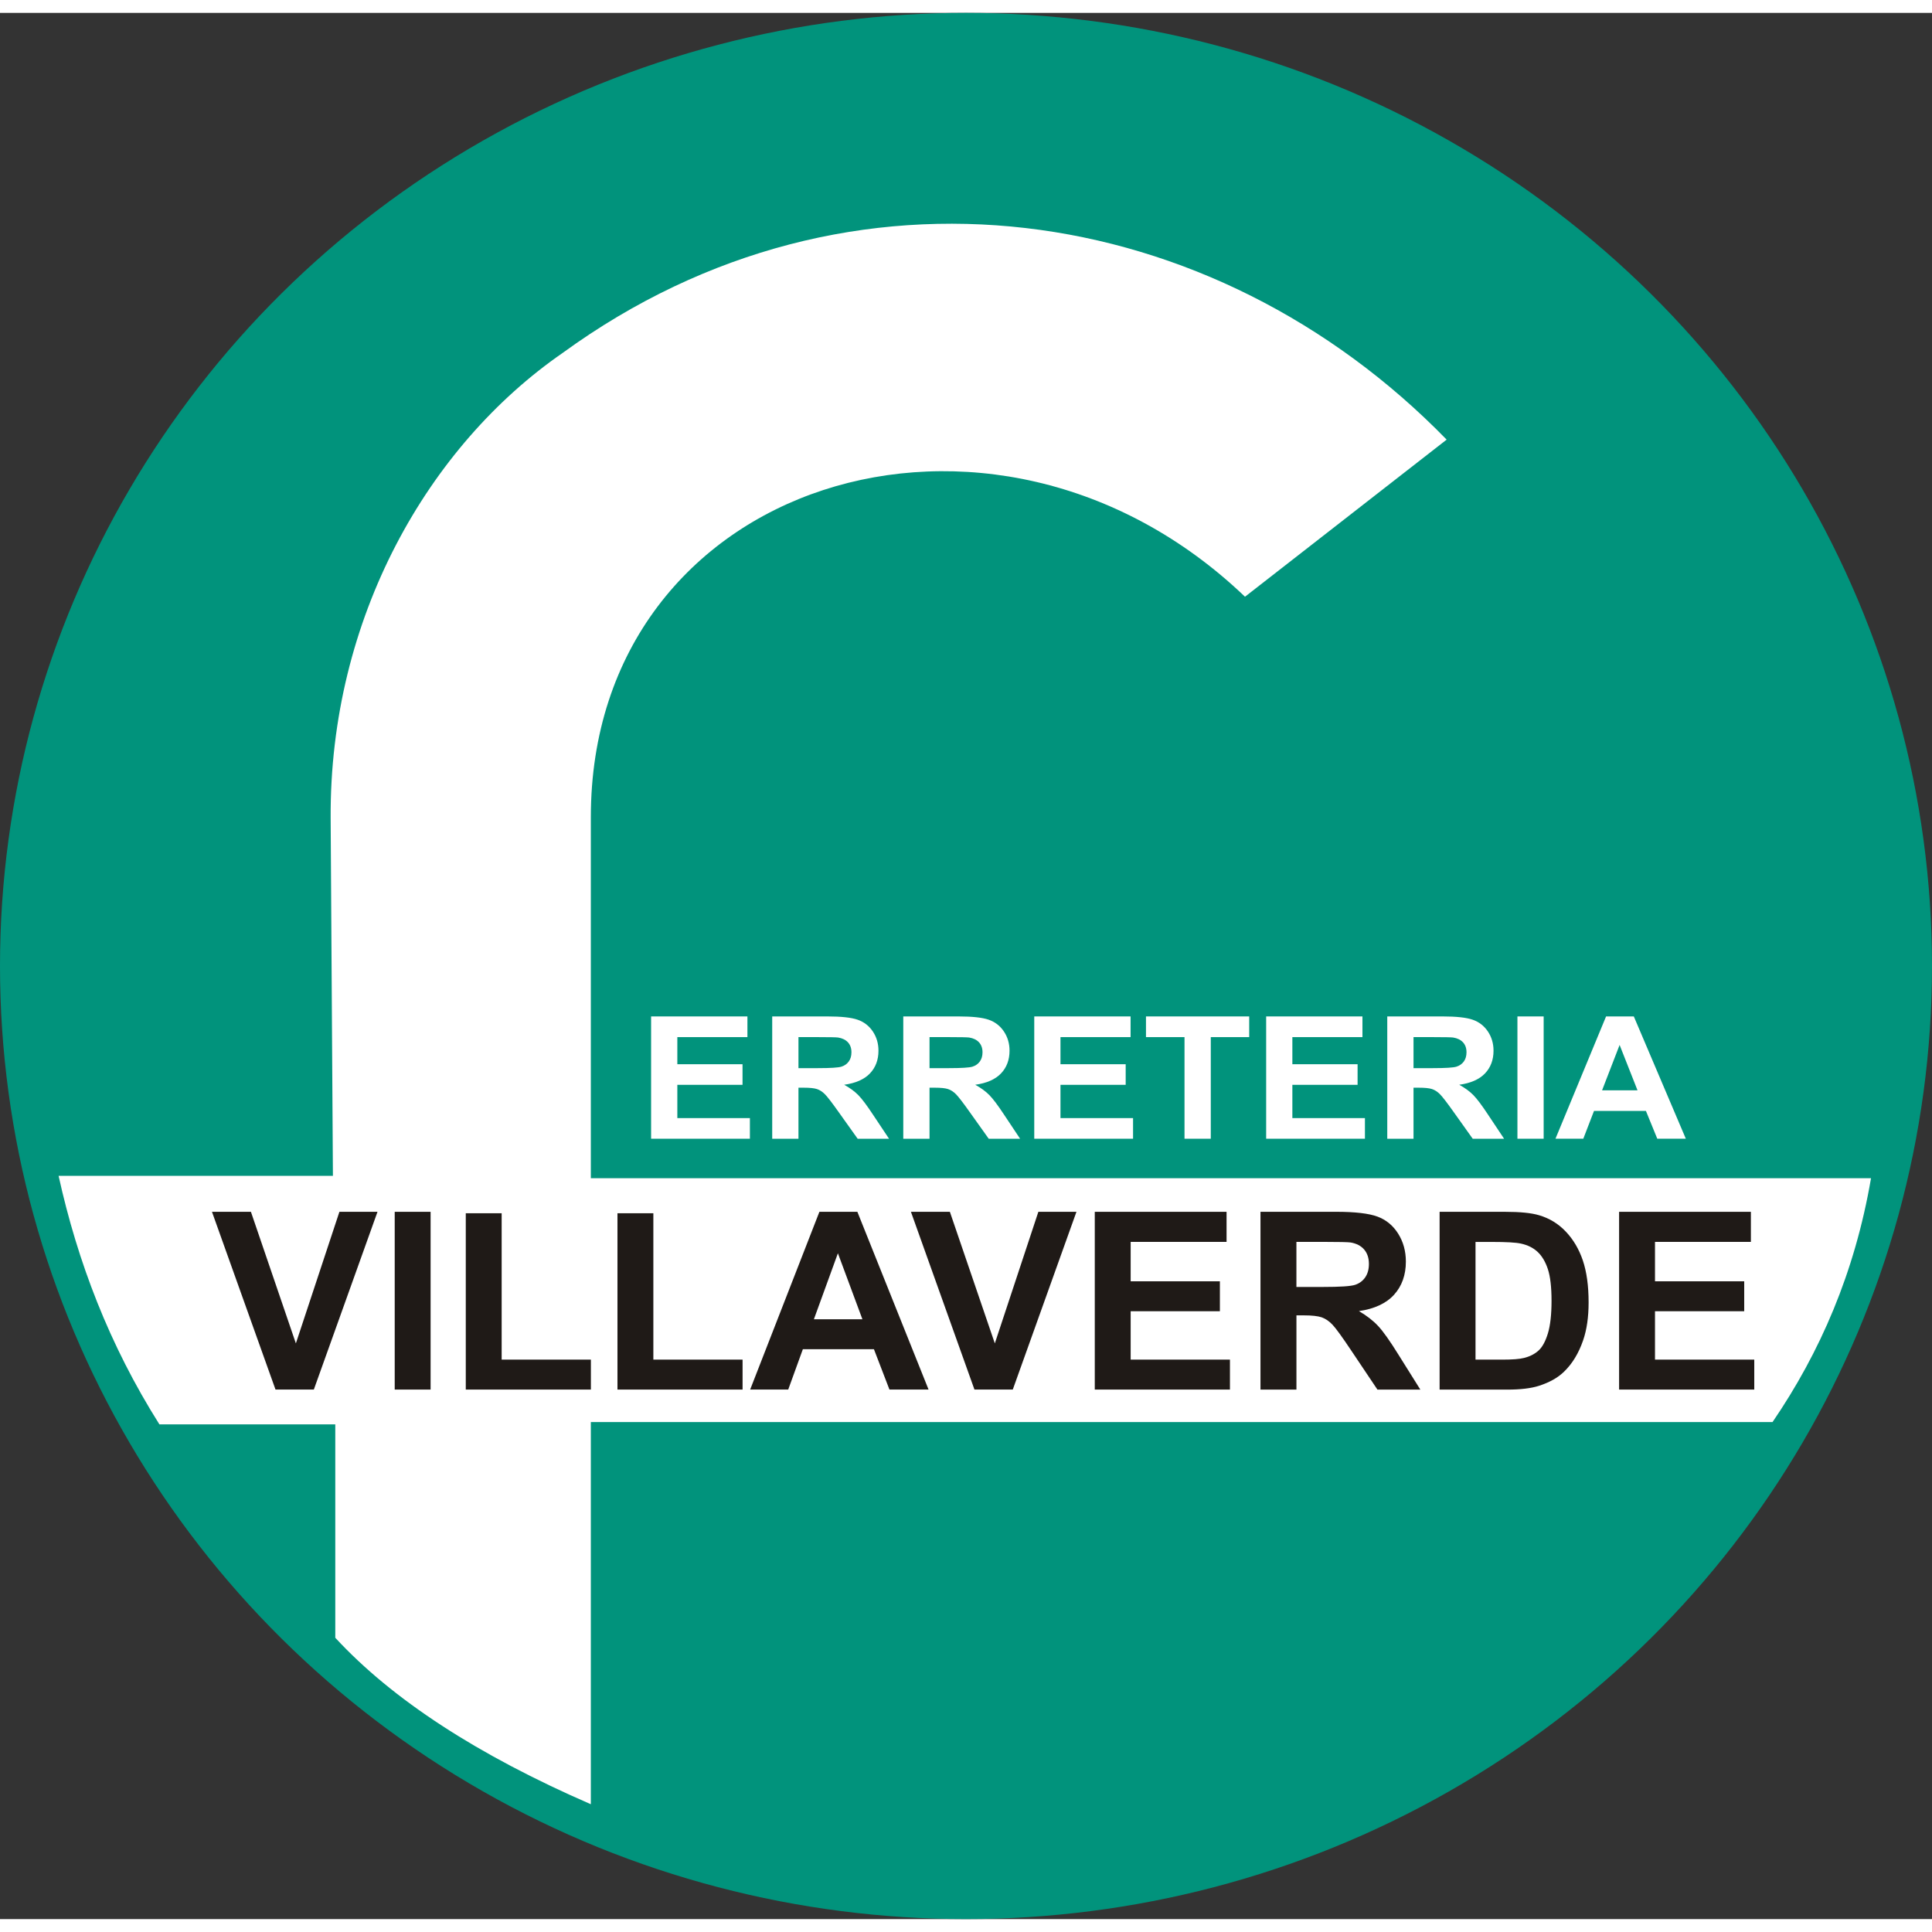 <?xml version="1.0" encoding="UTF-8"?>
<!DOCTYPE svg PUBLIC "-//W3C//DTD SVG 1.1//EN" "http://www.w3.org/Graphics/SVG/1.1/DTD/svg11.dtd">
<!-- Creator: CorelDRAW -->
<svg xmlns="http://www.w3.org/2000/svg" xml:space="preserve" width="160px" height="160px" style="shape-rendering:geometricPrecision; text-rendering:geometricPrecision; image-rendering:optimizeQuality; fill-rule:evenodd; clip-rule:evenodd"
viewBox="0 0 83.386 82.273"
 xmlns:xlink="http://www.w3.org/1999/xlink">
 <rect x="0" y="0" width="83.386" height="82.273" fill="#333333" stroke="none"/>
 <defs>
  <style type="text/css">
   <![CDATA[
    .fil1 {fill:white}
    .fil0 {fill:#01937C}
    .fil2 {fill:#1F1A17;fill-rule:nonzero}
    .fil3 {fill:white;fill-rule:nonzero}
   ]]>
  </style>
 </defs>
 <g id="Capa_x0020_1">
  <g id="_331175472">
   <ellipse id="_331175080" class="fil0" cx="41.693" cy="41.136" rx="41.693" ry="41.136"/>
   <path id="_331176592" class="fil1" d="M53.735 25.198l8.703 -6.78c-10.044,-10.313 -25.712,-12.793 -38.151,-3.744 -5.791,4.003 -10.071,11.423 -10.016,20.1l0.098 15.42 -11.84 0c0.818,3.702 2.185,7.295 4.352,10.727l7.59 0 0 9.209c2.462,2.665 6.139,5.06 11.03,7.185l0 -16.495 51.003 0c2.049,-3.002 3.55,-6.443 4.25,-10.524l-55.253 0 0 -15.584c0,-14.539 17.338,-19.936 28.234,-9.513z"/>
   <polygon id="_331176032" class="fil2" points="11.891,59.418 9.149,51.746 10.83,51.746 12.77,57.425 14.649,51.746 16.293,51.746 13.545,59.418 "/>
   <polygon id="_3311760321" class="fil2" points="17.036,59.418 17.036,51.746 18.585,51.746 18.585,59.418 "/>
   <polygon id="_33117603212" class="fil2" points="20.103,59.418 20.103,51.808 21.652,51.808 21.652,58.125 25.503,58.125 25.503,59.418 "/>
   <polygon id="_331176032123" class="fil2" points="26.65,59.418 26.65,51.808 28.199,51.808 28.199,58.125 32.05,58.125 32.05,59.418 "/>
   <path id="_3311760321234" class="fil2" d="M40.075 59.418l-1.686 0 -0.67 -1.743 -3.067 0 -0.632 1.743 -1.643 0 2.989 -7.673 1.638 0 3.073 7.673zm-2.853 -3.035l-1.058 -2.848 -1.036 2.848 2.093 0z"/>
   <polygon id="_33117603212345" class="fil2" points="42.058,59.418 39.316,51.746 40.997,51.746 42.937,57.425 44.816,51.746 46.46,51.746 43.712,59.418 "/>
   <polygon id="_331176032123456" class="fil2" points="47.251,59.418 47.251,51.746 52.939,51.746 52.939,53.044 48.8,53.044 48.8,54.745 52.651,54.745 52.651,56.037 48.8,56.037 48.8,58.125 53.085,58.125 53.085,59.418 "/>
   <path id="_3311760321234567" class="fil2" d="M54.403 59.418l0 -7.673 3.262 0c0.82,0 1.415,0.07 1.786,0.207 0.372,0.137 0.67,0.382 0.893,0.734 0.223,0.354 0.334,0.756 0.334,1.21 0,0.575 -0.17,1.052 -0.508,1.427 -0.337,0.373 -0.845,0.611 -1.518,0.708 0.336,0.196 0.613,0.411 0.831,0.645 0.218,0.234 0.511,0.648 0.881,1.245l0.938 1.497 -1.852 0 -1.12 -1.67c-0.398,-0.597 -0.67,-0.972 -0.816,-1.127 -0.147,-0.155 -0.302,-0.261 -0.466,-0.32 -0.164,-0.057 -0.423,-0.086 -0.78,-0.086l-0.313 0 0 3.203 -1.551 0zm1.551 -4.429l1.145 0c0.743,0 1.207,-0.03 1.393,-0.093 0.184,-0.063 0.329,-0.171 0.434,-0.325 0.104,-0.154 0.157,-0.345 0.157,-0.575 0,-0.259 -0.07,-0.466 -0.207,-0.625 -0.138,-0.159 -0.332,-0.259 -0.584,-0.302 -0.125,-0.016 -0.502,-0.025 -1.131,-0.025l-1.207 0 0 1.945z"/>
   <path id="_33117603212345678" class="fil2" d="M62.135 51.746l2.831 0c0.638,0 1.123,0.048 1.459,0.147 0.45,0.132 0.836,0.368 1.156,0.707 0.322,0.338 0.567,0.752 0.734,1.242 0.166,0.491 0.25,1.095 0.25,1.815 0,0.631 -0.078,1.176 -0.236,1.633 -0.191,0.557 -0.465,1.009 -0.822,1.354 -0.268,0.263 -0.631,0.466 -1.088,0.613 -0.341,0.109 -0.798,0.163 -1.372,0.163l-2.913 0 0 -7.673zm1.549 1.299l0 5.081 1.156 0c0.432,0 0.745,-0.023 0.938,-0.073 0.25,-0.062 0.459,-0.168 0.625,-0.318 0.166,-0.15 0.3,-0.398 0.405,-0.741 0.104,-0.343 0.157,-0.813 0.157,-1.406 0,-0.593 -0.053,-1.047 -0.157,-1.365 -0.105,-0.318 -0.252,-0.566 -0.439,-0.743 -0.189,-0.178 -0.429,-0.298 -0.718,-0.361 -0.216,-0.05 -0.639,-0.073 -1.272,-0.073l-0.695 0z"/>
   <polygon id="_331176032123456789" class="fil2" points="69.881,59.418 69.881,51.746 75.569,51.746 75.569,53.044 71.43,53.044 71.43,54.745 75.281,54.745 75.281,56.037 71.43,56.037 71.43,58.125 75.715,58.125 75.715,59.418 "/>
   <polygon id="_331174912" class="fil3" points="28.102,48.591 28.102,43.313 32.259,43.313 32.259,44.206 29.234,44.206 29.234,45.376 32.048,45.376 32.048,46.265 29.234,46.265 29.234,47.701 32.366,47.701 32.366,48.591 "/>
   <path id="_3311749121" class="fil3" d="M33.329 48.591l0 -5.278 2.384 0c0.599,0 1.034,0.048 1.305,0.143 0.272,0.095 0.49,0.263 0.653,0.505 0.163,0.243 0.244,0.52 0.244,0.832 0,0.396 -0.124,0.724 -0.37,0.982 -0.247,0.257 -0.618,0.42 -1.11,0.487 0.246,0.135 0.448,0.283 0.607,0.444 0.159,0.161 0.373,0.446 0.643,0.856l0.686 1.03 -1.354 0 -0.819 -1.149c-0.291,-0.41 -0.49,-0.668 -0.597,-0.775 -0.107,-0.107 -0.22,-0.18 -0.34,-0.22 -0.121,-0.04 -0.31,-0.059 -0.571,-0.059l-0.228 0 0 2.203 -1.133 0zm1.133 -3.046l0.837 0c0.543,0 0.882,-0.021 1.018,-0.064 0.135,-0.043 0.24,-0.118 0.317,-0.224 0.076,-0.106 0.115,-0.237 0.115,-0.396 0,-0.178 -0.051,-0.321 -0.151,-0.43 -0.1,-0.109 -0.243,-0.178 -0.427,-0.208 -0.092,-0.011 -0.367,-0.017 -0.826,-0.017l-0.883 0 0 1.338z"/>
   <path id="_33117491212" class="fil3" d="M38.986 48.591l0 -5.278 2.384 0c0.599,0 1.034,0.048 1.305,0.143 0.272,0.095 0.49,0.263 0.653,0.505 0.163,0.243 0.244,0.52 0.244,0.832 0,0.396 -0.124,0.724 -0.37,0.982 -0.247,0.257 -0.618,0.42 -1.11,0.487 0.246,0.135 0.448,0.283 0.607,0.444 0.159,0.161 0.373,0.446 0.643,0.856l0.686 1.03 -1.354 0 -0.819 -1.149c-0.291,-0.41 -0.49,-0.668 -0.597,-0.775 -0.107,-0.107 -0.22,-0.18 -0.34,-0.22 -0.121,-0.04 -0.31,-0.059 -0.571,-0.059l-0.228 0 0 2.203 -1.133 0zm1.133 -3.046l0.837 0c0.543,0 0.882,-0.021 1.018,-0.064 0.135,-0.043 0.24,-0.118 0.317,-0.224 0.076,-0.106 0.115,-0.237 0.115,-0.396 0,-0.178 -0.051,-0.321 -0.151,-0.43 -0.1,-0.109 -0.243,-0.178 -0.427,-0.208 -0.092,-0.011 -0.367,-0.017 -0.826,-0.017l-0.883 0 0 1.338z"/>
   <polygon id="_331174912123" class="fil3" points="44.639,48.591 44.639,43.313 48.796,43.313 48.796,44.206 45.771,44.206 45.771,45.376 48.585,45.376 48.585,46.265 45.771,46.265 45.771,47.701 48.903,47.701 48.903,48.591 "/>
   <polygon id="_3311749121234" class="fil3" points="51.124,48.591 51.124,44.206 49.461,44.206 49.461,43.313 53.916,43.313 53.916,44.206 52.258,44.206 52.258,48.591 "/>
   <polygon id="_33117491212345" class="fil3" points="54.648,48.591 54.648,43.313 58.804,43.313 58.804,44.206 55.779,44.206 55.779,45.376 58.594,45.376 58.594,46.265 55.779,46.265 55.779,47.701 58.911,47.701 58.911,48.591 "/>
   <path id="_331174912123456" class="fil3" d="M59.875 48.591l0 -5.278 2.384 0c0.599,0 1.034,0.048 1.305,0.143 0.272,0.095 0.49,0.263 0.653,0.505 0.163,0.243 0.244,0.52 0.244,0.832 0,0.396 -0.124,0.724 -0.37,0.982 -0.247,0.257 -0.618,0.42 -1.11,0.487 0.246,0.135 0.448,0.283 0.607,0.444 0.159,0.161 0.373,0.446 0.643,0.856l0.686 1.03 -1.354 0 -0.819 -1.149c-0.291,-0.41 -0.49,-0.668 -0.597,-0.775 -0.107,-0.107 -0.22,-0.18 -0.34,-0.22 -0.121,-0.04 -0.31,-0.059 -0.571,-0.059l-0.228 0 0 2.203 -1.133 0zm1.133 -3.046l0.837 0c0.543,0 0.882,-0.021 1.018,-0.064 0.135,-0.043 0.24,-0.118 0.317,-0.224 0.076,-0.106 0.115,-0.237 0.115,-0.396 0,-0.178 -0.051,-0.321 -0.151,-0.43 -0.1,-0.109 -0.243,-0.178 -0.427,-0.208 -0.092,-0.011 -0.367,-0.017 -0.826,-0.017l-0.883 0 0 1.338z"/>
   <polygon id="_3311749121234567" class="fil3" points="65.493,48.591 65.493,43.313 66.625,43.313 66.625,48.591 "/>
   <path id="_33117491212345678" class="fil3" d="M72.761 48.591l-1.232 0 -0.49 -1.199 -2.241 0 -0.462 1.199 -1.201 0 2.184 -5.278 1.197 0 2.245 5.278zm-2.085 -2.088l-0.773 -1.959 -0.757 1.959 1.53 0z"/>
  </g>
 </g>
</svg>
